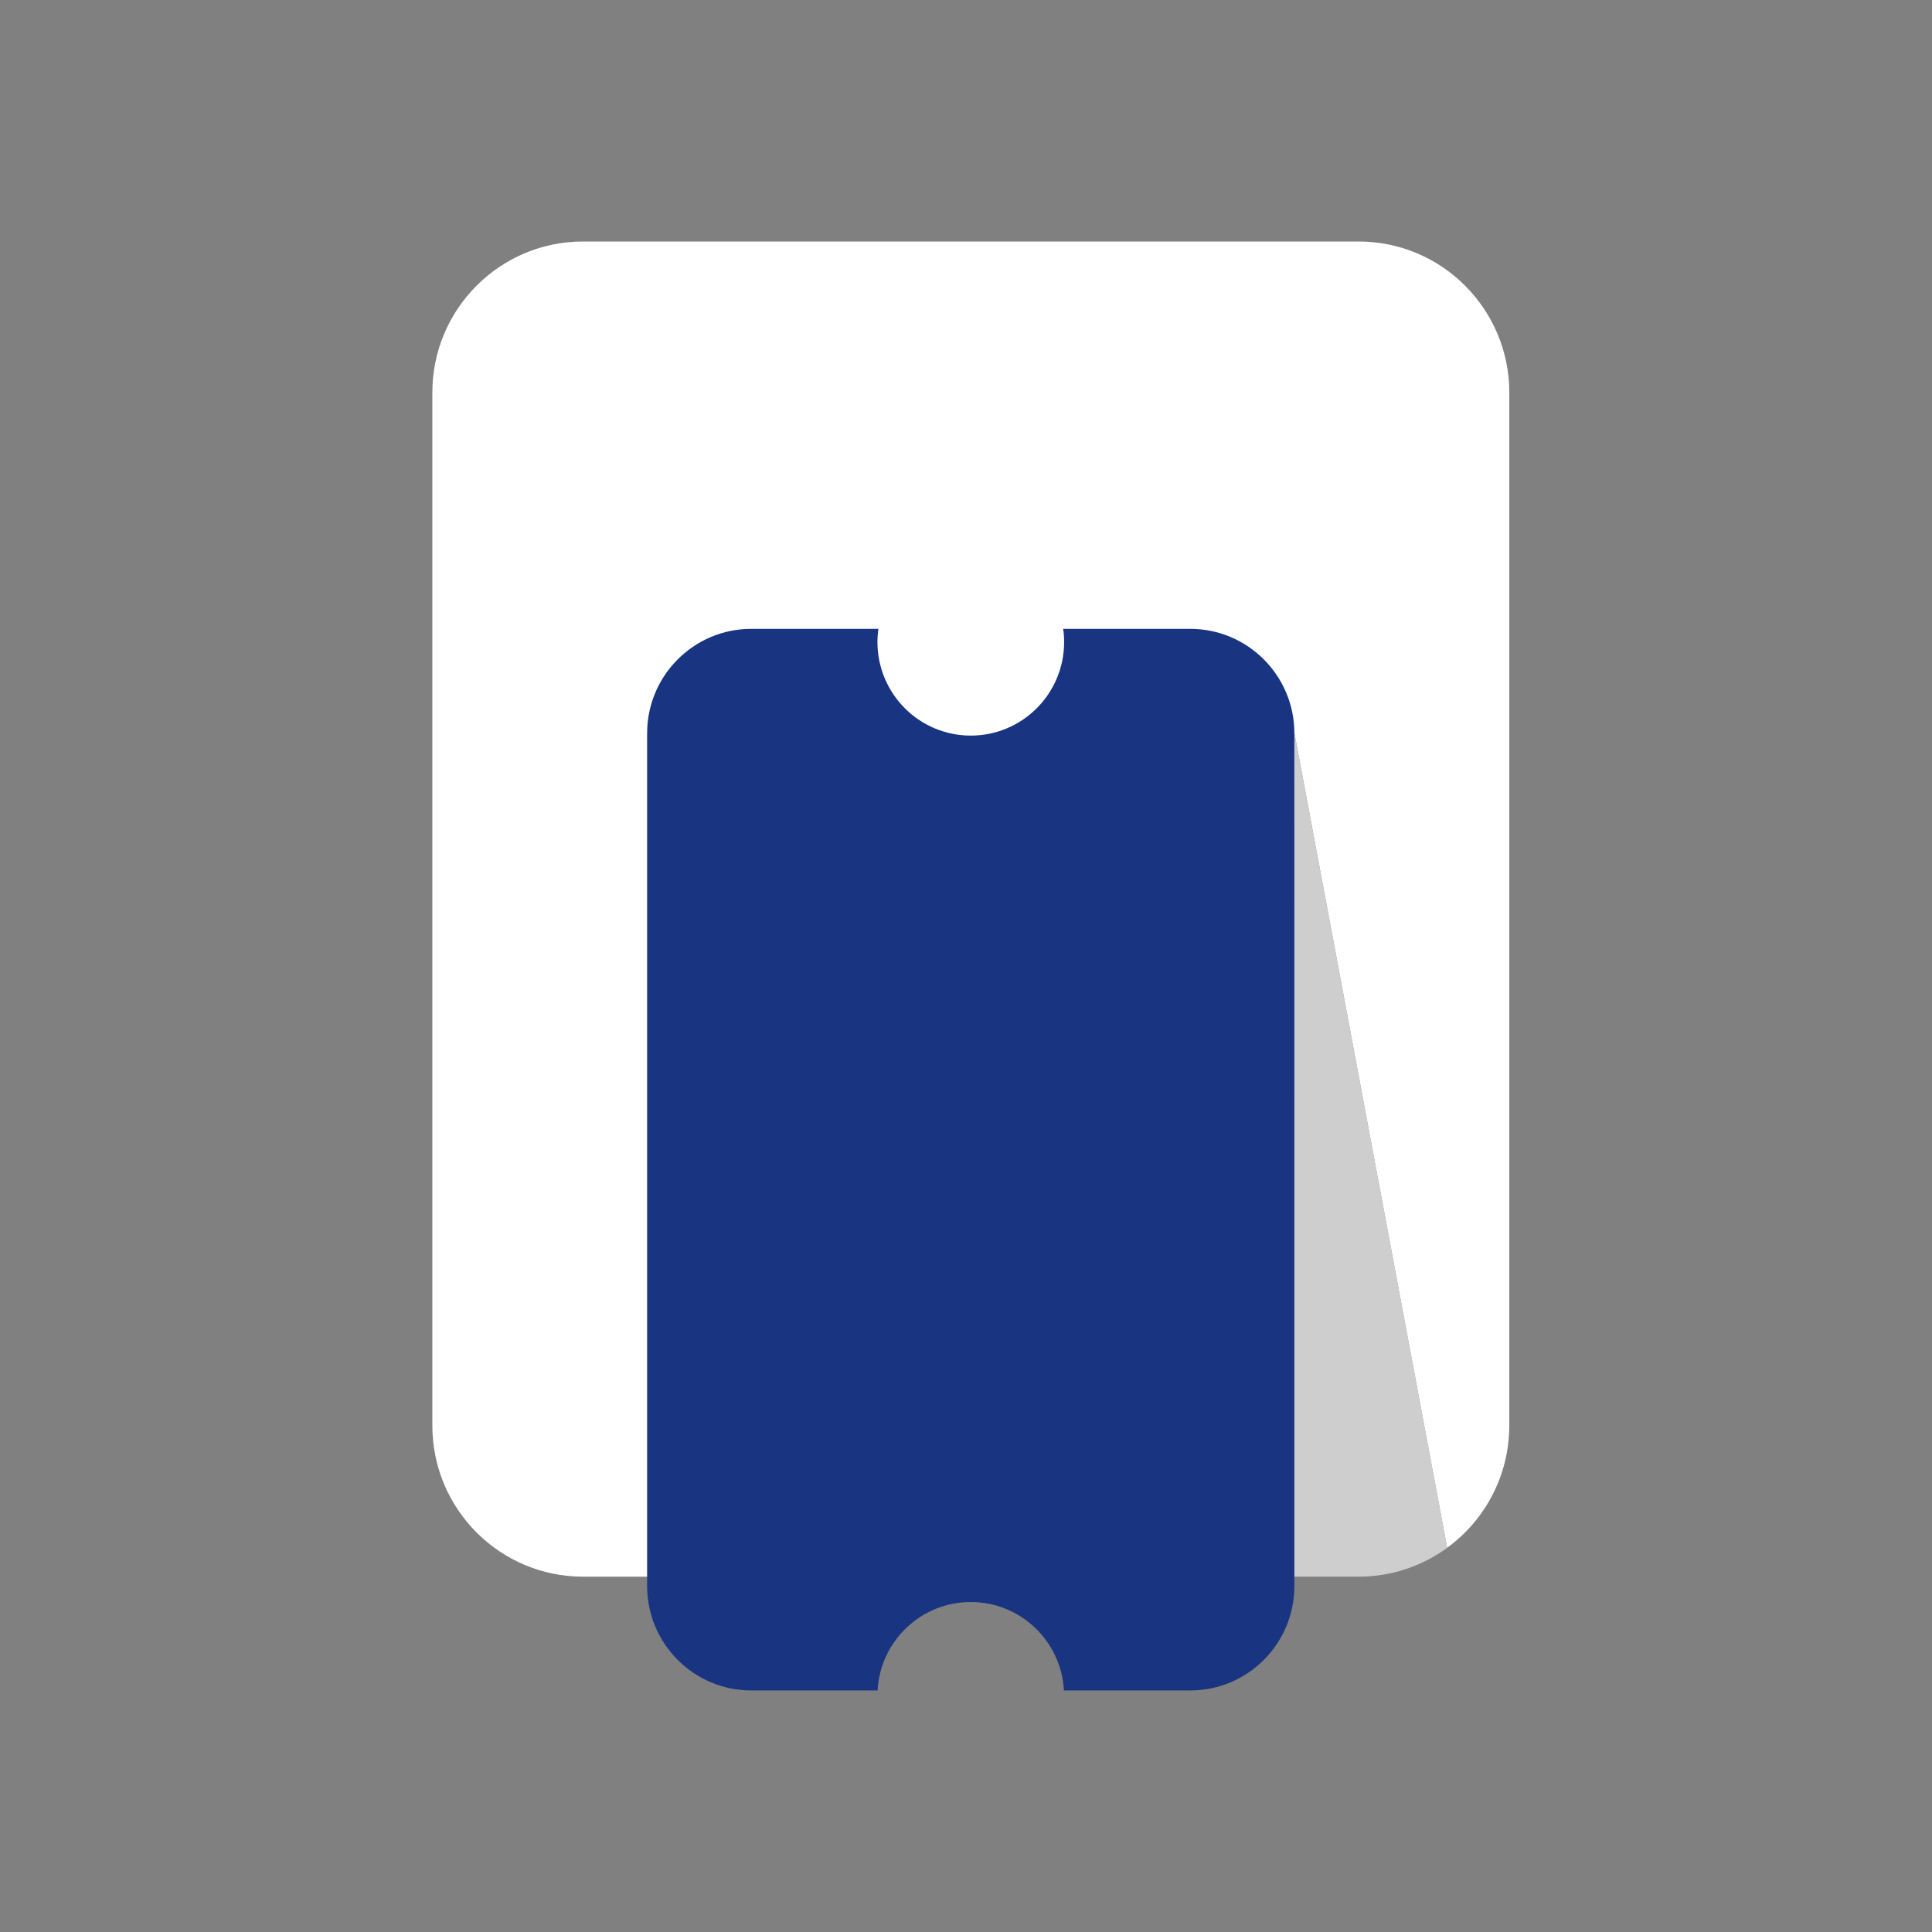 <svg width="120" height="120" viewBox="0 0 120 120" fill="none" xmlns="http://www.w3.org/2000/svg">
<rect x="0" y="0" width="120" height="120" fill="#808080" stroke="none"/>
<g clip-path="url(#clip0_3249_2743)">
<path d="M93.746 88.546V24.384C93.746 19.202 89.554 15 84.385 15H36.215C31.046 15 26.854 19.202 26.854 24.384V88.546C26.854 93.728 31.046 97.93 36.215 97.93H80.29L80.401 45.549L89.885 96.136C92.222 94.43 93.743 91.666 93.743 88.546H93.746Z" fill="white"/>
<path d="M80.29 97.93H84.385C86.442 97.93 88.342 97.264 89.888 96.136L80.403 45.549L80.292 97.93H80.29Z" fill="#CECECE"/>
<path d="M73.93 39.059H66.037C66.076 39.328 66.095 39.602 66.095 39.877C66.095 43.087 63.499 45.689 60.297 45.689C57.096 45.689 54.5 43.087 54.5 39.877C54.5 39.599 54.522 39.326 54.558 39.059H46.665C43.092 39.059 40.194 41.964 40.194 45.546V98.511C40.194 102.093 43.092 104.998 46.665 104.998H54.508C54.672 101.936 57.2 99.505 60.295 99.505C63.391 99.505 65.918 101.936 66.083 104.998H73.925C77.499 104.998 80.396 102.093 80.396 98.511V45.546C80.396 41.964 77.499 39.059 73.925 39.059H73.93Z" fill="#193582"/>
</g>
<defs>
<clipPath id="clip0_3249_2743">
<rect width="66.892" height="90" fill="white" transform="translate(26.854 15)"/>
</clipPath>
</defs>
</svg>
